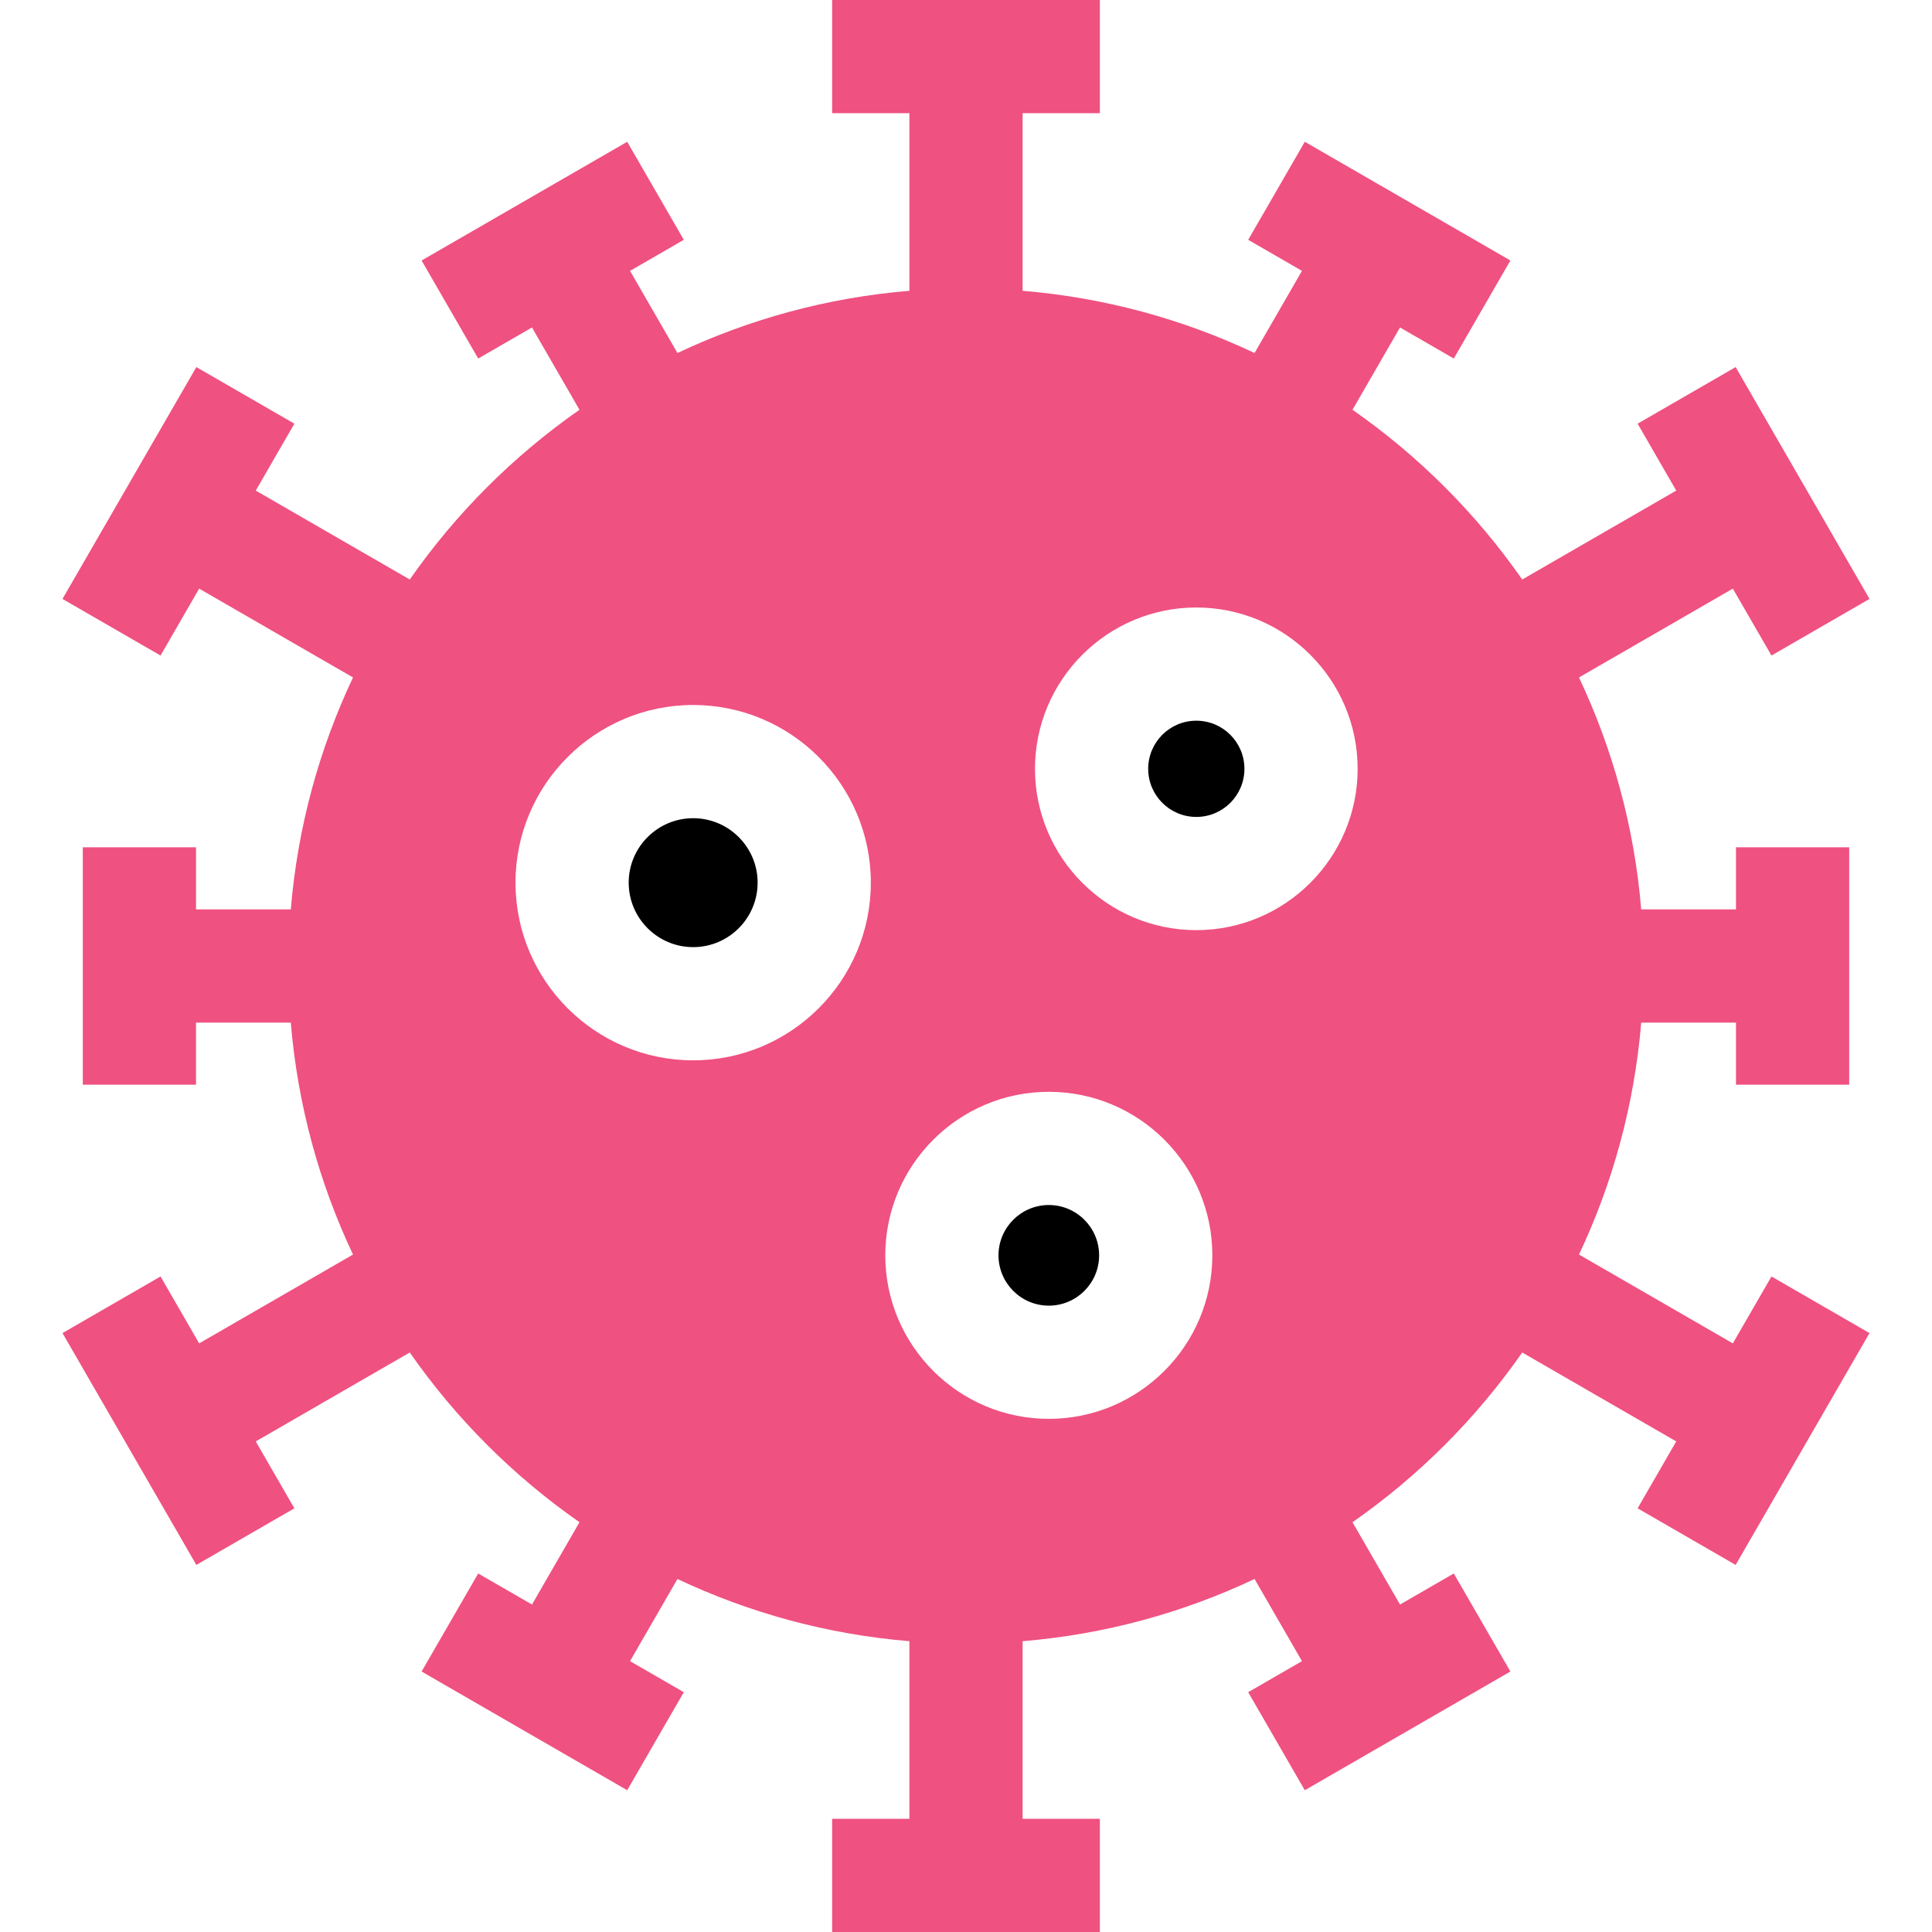 <?xml version="1.0" encoding="utf-8"?>
<!-- Generator: Adobe Illustrator 16.0.0, SVG Export Plug-In . SVG Version: 6.00 Build 0)  -->
<!DOCTYPE svg PUBLIC "-//W3C//DTD SVG 1.1//EN" "http://www.w3.org/Graphics/SVG/1.1/DTD/svg11.dtd">
<svg version="1.1" id="Layer_1" xmlns="http://www.w3.org/2000/svg" xmlns:xlink="http://www.w3.org/1999/xlink" x="0px" y="0px"
	 width="512px" height="512px" viewBox="0 0 512 512" enable-background="new 0 0 512 512" xml:space="preserve">
<g>
	<path d="M277.947,319.342c-7.354,0-13.334,5.981-13.334,13.334s5.98,13.334,13.334,13.334c7.352,0,13.333-5.981,13.333-13.334
		S285.299,319.342,277.947,319.342z"/>
	<path d="M183.695,216.831c-9.42,0-17.084,7.665-17.084,17.083c0,9.421,7.665,17.084,17.084,17.084s17.083-7.664,17.083-17.084
		C200.78,224.494,193.115,216.831,183.695,216.831z"/>
	<path fill="#EF5181" d="M459.221,356.008l-40.773-23.54c8.943-18.923,14.675-39.646,16.488-61.468h25.119v16.459h30.001v-62.918
		h-30.001V241h-25.119c-1.813-21.821-7.546-42.544-16.488-61.468l40.773-23.54l10.236,17.73l25.981-15L459.965,97.28l-25.98,15.001
		l10.236,17.729l-40.816,23.565c-12.211-17.52-27.459-32.768-44.979-44.979l12.594-21.812l14.253,8.229l15.001-25.981
		l-54.488-31.461l-15.001,25.981l14.253,8.229l-12.568,21.77C313.545,84.609,292.821,78.878,271,77.064V30.001h20.474V0h-70.947
		v30.001H241v47.063c-21.821,1.813-42.544,7.545-61.468,16.489l-12.568-21.77l14.253-8.229l-15.001-25.981l-54.488,31.459l15,25.981
		l14.253-8.229l12.594,21.812c-17.52,12.211-32.768,27.459-44.979,44.979l-40.816-23.565l10.237-17.73l-25.981-15l-35.474,61.442
		l25.981,15l10.237-17.73l40.773,23.54c-8.943,18.923-14.675,39.646-16.488,61.468H51.945V224.54H21.943v62.918h30.001v-16.459
		h25.119c1.813,21.821,7.545,42.545,16.488,61.468l-40.773,23.54l-10.236-17.729l-25.981,15.001l35.473,61.441l25.981-15.001
		L67.779,381.99l40.816-23.565c12.211,17.521,27.459,32.768,44.979,44.979l-12.594,21.813l-14.253-8.229l-15,25.981l54.488,31.459
		l15.001-25.981l-14.253-8.229l12.568-21.771c18.923,8.943,39.646,14.675,61.468,16.488v47.063h-20.474v30.002h70.947v-30.002
		h-20.474v-47.063c21.821-1.813,42.544-7.545,61.468-16.488l12.568,21.771l-14.253,8.229l15.001,25.981l54.488-31.459
		l-15.001-25.981l-14.253,8.229l-12.594-21.813c17.52-12.211,32.768-27.46,44.979-44.979l40.816,23.565l-10.236,17.729l25.98,15.001
		l35.474-61.441l-25.981-15L459.221,356.008z M183.695,281c-25.963,0-47.085-21.123-47.085-47.086
		c0-25.962,21.123-47.085,47.085-47.085s47.085,21.123,47.085,47.085C230.781,259.878,209.658,281,183.695,281z M277.947,376.011
		c-23.896,0-43.336-19.439-43.336-43.335s19.44-43.336,43.336-43.336c23.895,0,43.335,19.44,43.335,43.336
		S301.842,376.011,277.947,376.011z M317.035,246.496c-23.574,0-42.753-19.179-42.753-42.752s19.179-42.752,42.753-42.752
		c23.572,0,42.752,19.179,42.752,42.752S340.607,246.496,317.035,246.496z"/>
	<circle cx="317.035" cy="203.744" r="12.75"/>
</g>
</svg>
